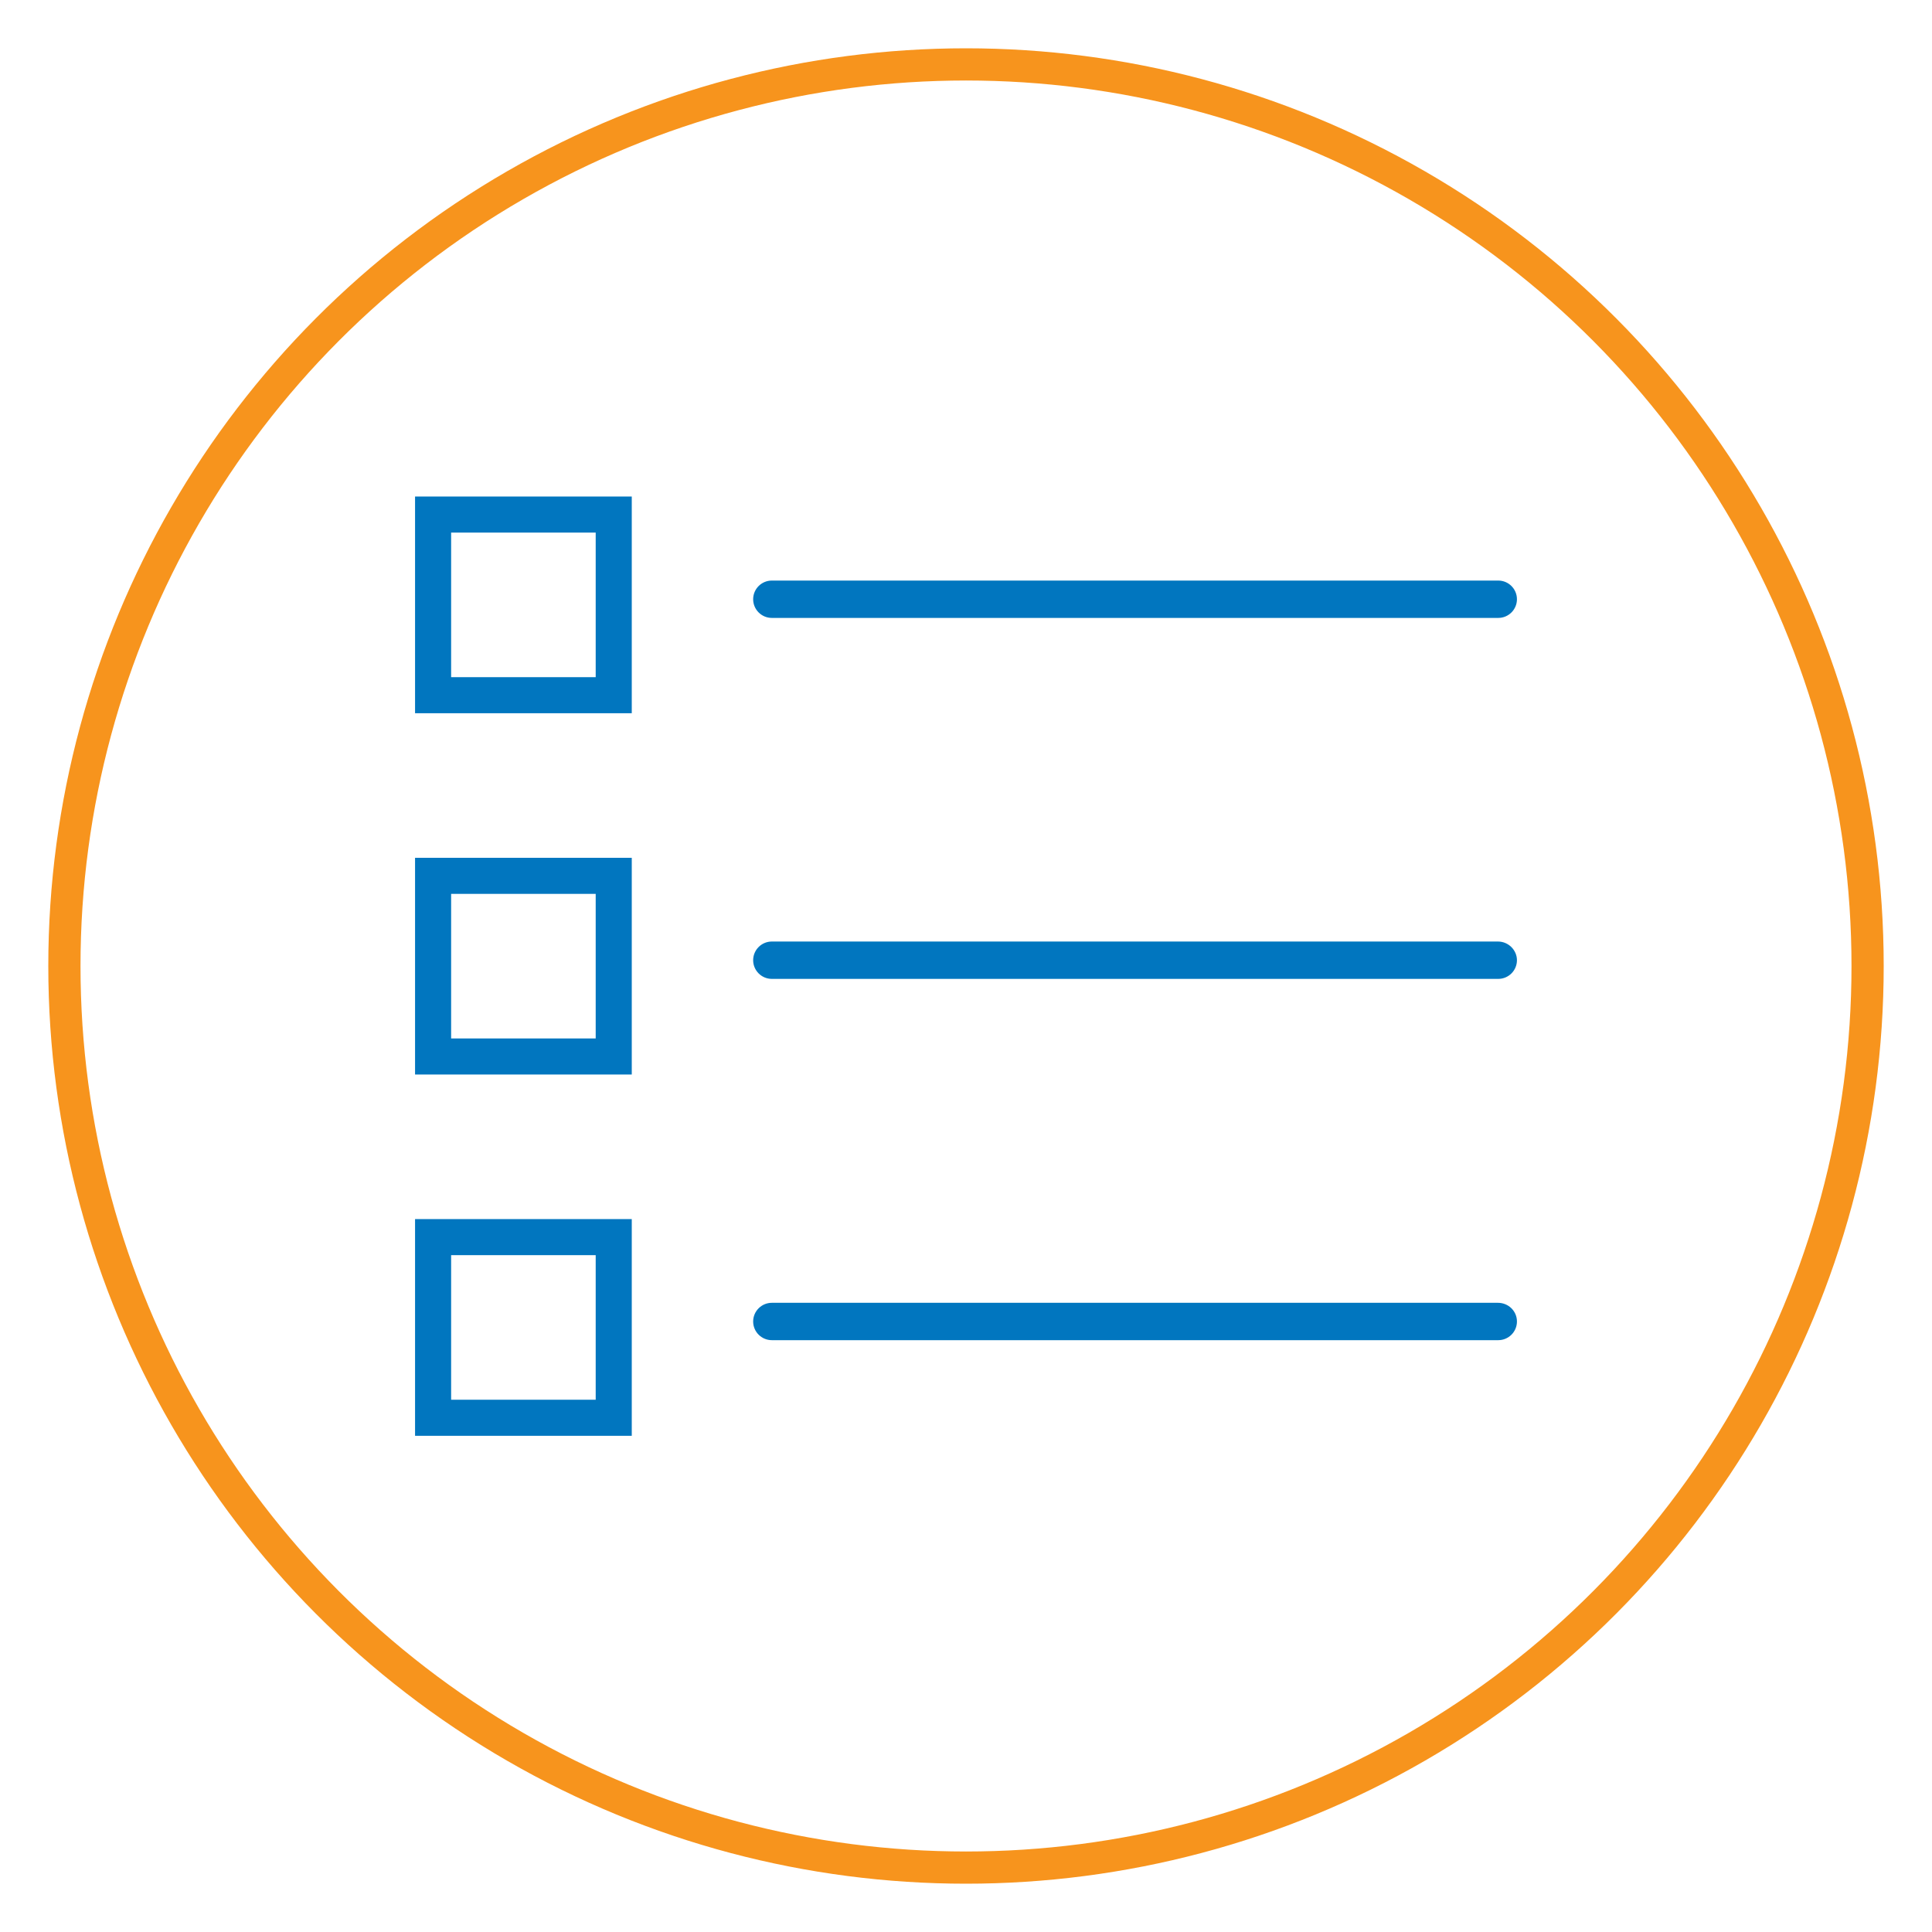 <?xml version="1.0" encoding="utf-8"?>
<!-- Generator: Adobe Illustrator 24.2.3, SVG Export Plug-In . SVG Version: 6.00 Build 0)  -->
<svg version="1.1" xmlns="http://www.w3.org/2000/svg" xmlns:xlink="http://www.w3.org/1999/xlink" x="0px" y="0px"
	 viewBox="0 0 60 60" enable-background="new 0 0 60 60" height="42" width="42" xml:space="preserve">
<g id="Layer_2">
	<circle fill="none" stroke="#F7941D" stroke-miterlimit="10" cx="30" cy="30" r="28"/>
</g>
<g id="Layer_1">
	<g>
		<path fill="#0176BF" d="M23.97,19.19h22.56c0.32,0,0.58-0.26,0.58-0.58c0-0.32-0.26-0.58-0.58-0.58H23.97
			c-0.32,0-0.58,0.26-0.58,0.58C23.39,18.93,23.65,19.19,23.97,19.19z"/>
		<path fill="#0176BF" d="M12.89,22.15h6.73v-6.73h-6.73V22.15z M14.01,16.54h4.49v4.49h-4.49V16.54z"/>
		<path fill="#0176BF" d="M46.52,29.24H23.97c-0.32,0-0.58,0.26-0.58,0.58c0,0.32,0.26,0.58,0.58,0.58h22.56
			c0.32,0,0.58-0.26,0.58-0.58C47.11,29.51,46.85,29.24,46.52,29.24z"/>
		<path fill="#0176BF" d="M12.89,33.37h6.73v-6.73h-6.73V33.37z M14.01,27.76h4.49v4.49h-4.49V27.76z"/>
		<path fill="#0176BF" d="M46.52,40.46H23.97c-0.32,0-0.58,0.26-0.58,0.58s0.26,0.58,0.58,0.58h22.56c0.32,0,0.58-0.26,0.58-0.58
			S46.85,40.46,46.52,40.46z"/>
		<path fill="#0176BF" d="M12.89,44.59h6.73v-6.73h-6.73V44.59z M14.01,38.98h4.49v4.49h-4.49V38.98z"/>
	</g>
</g>
</svg>
